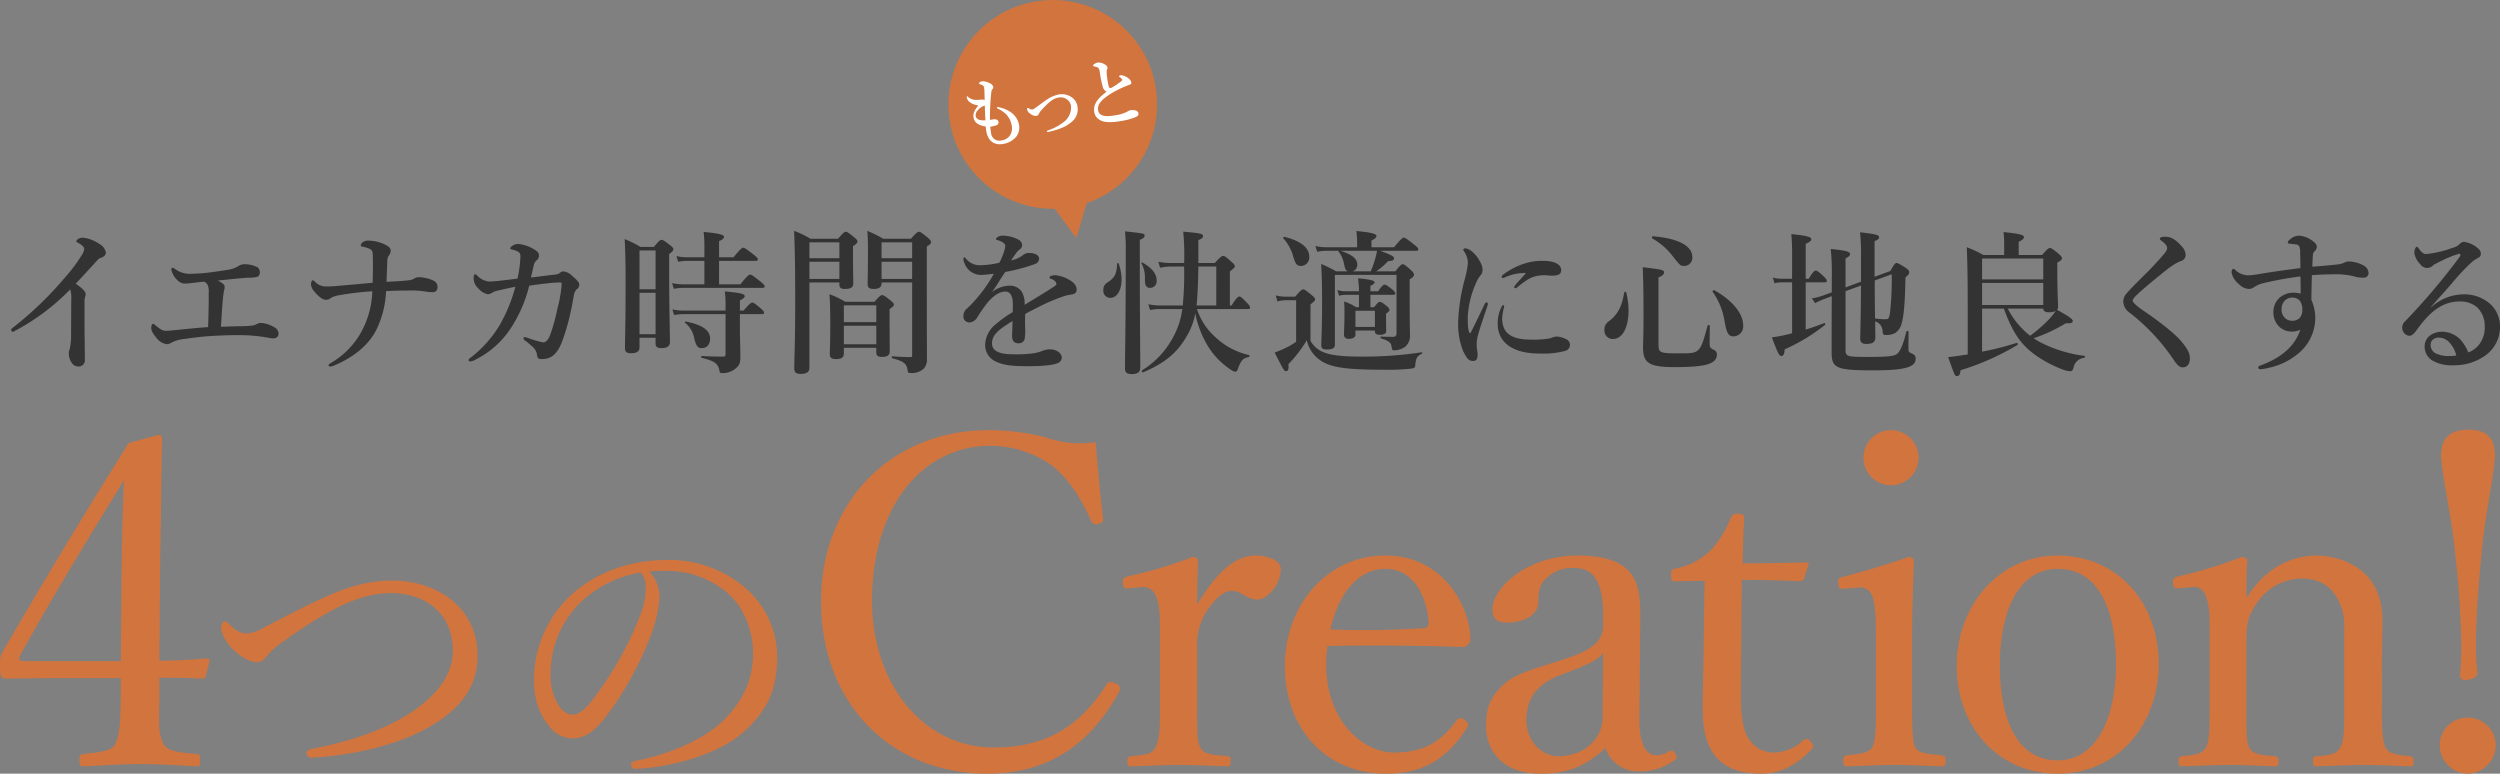 <svg xmlns="http://www.w3.org/2000/svg" viewBox="0 0 598.859 185.327"><rect x="0" y="0" width="598.859" height="185.327" fill="#808080" stroke="none"/><defs><style>.cls-1{fill:#d2743e;}.cls-2{fill:#333;}.cls-3{fill:#fff;}</style></defs><g id="レイヤー_2" data-name="レイヤー 2"><g id="txt"><path class="cls-1" d="M38.171,167.178c-.11,6.93-.221,8.25.88,10.779.88,2.2,4.399,2.311,8.03,2.641.55,0,.88.22.88,1.54,0,1.319-.221,1.43-.88,1.43-4.07-.22-9.24-.55-13.311-.55-4.18,0-9.57.33-13.64.55-.881,0-1.101-.11-1.101-1.43,0-1.32.33-1.431,1.101-1.54,2.859-.33,6.6-.55,7.37-2.2,1.21-2.311,1.319-5.17,1.43-11v-4.95H11c-3.739,0-6.71.11-9.68.11C.33,162.557,0,162.227,0,159.697c0-2.42,0-2.53,1.101-4.4C11.551,137.367,19.801,123.727,30.801,106.127l7.26-1.98c.44,0,.77.22.77,1.1-.221,8.8-.221,17.6-.44,27.72l-.22,25.301c3.739,0,7.479-.221,11.33-.55.55,0,.77.22.659.77l-.88,3.41c-.109.55-.33.66-.989.66-3.19-.221-6.931-.221-10.12-.221Zm-9.021-32.23c.11-8.14.22-12.54.55-19.91-8.359,13.53-16.939,27.61-24.75,41.69-.66,1.1-.439,1.649.88,1.649H28.931Z"/><path class="cls-1" d="M114.408,157.158c0,8.008-5.005,13.243-11.78,17.093-7.931,4.466-18.634,6.699-27.719,7.237a1.311,1.311,0,0,1-1.54-1.077c0-.462.462-.848,1.617-1.078,8.393-1.617,16.323-4.235,22.56-8.085,6.468-4.004,10.934-9.239,10.934-15.322,0-8.777-6.313-13.859-14.86-13.859-4.312,0-8.854,1.387-13.552,3.851a103.572,103.572,0,0,0-11.703,7.392,19.652,19.652,0,0,0-4.389,3.772c-.77,1.001-1.309,1.54-2.464,1.54-1.309,0-3.85-1.078-6.083-3.465-1.386-1.463-2.464-3.542-2.464-4.851,0-.771.462-1.463.925-1.463.385,0,.692.308,1.231.847a6.153,6.153,0,0,0,3.619,2.079,9.814,9.814,0,0,0,4.542-1.463c6.314-3.312,10.549-5.467,14.476-7.238,5.698-2.617,10.934-4.003,16.092-4.003C104.63,139.064,114.408,145.455,114.408,157.158Z"/><path class="cls-1" d="M157.991,142.914a30.777,30.777,0,0,1-2.001,9.008,77.549,77.549,0,0,1-11.011,19.942c-2.156,2.771-4.543,5.005-7.776,5.005a7.105,7.105,0,0,1-5.775-3.08c-2.155-2.694-3.541-6.006-3.541-11.396a28.015,28.015,0,0,1,7.237-18.171c5.005-5.467,13.397-10.086,24.639-10.086a28.32,28.32,0,0,1,17.863,5.929,21.981,21.981,0,0,1,8.546,17.478c0,8.7-3.311,13.628-8.315,18.017-5.697,4.928-16.246,8.162-25.64,8.624a1.087,1.087,0,0,1-1.078-.924c0-.616.386-.847,1.387-1.078,8.007-1.54,16.169-5.082,20.942-9.778,4.158-4.234,6.93-9.162,6.93-15.938,0-4.466-1.694-10.856-6.468-14.706a22.303,22.303,0,0,0-14.321-5.005,33.458,33.458,0,0,0-4.081.154A8.998,8.998,0,0,1,157.991,142.914Zm-19.402,1.848a24,24,0,0,0-6.699,16.631,13.288,13.288,0,0,0,1.694,7.161c.847,1.54,2.079,2.617,3.619,2.617,1.616,0,3.156-1.386,5.39-4.389a81.829,81.829,0,0,0,11.01-20.019,16.834,16.834,0,0,0,1.078-6.083,4.779,4.779,0,0,0-1.231-3.542A27.168,27.168,0,0,0,138.589,144.762Z"/><path class="cls-1" d="M264.222,124.167c.11.77-.22,1.101-1.1,1.32a1.301,1.301,0,0,1-1.76-.771c-2.53-5.609-5.391-10.01-9.351-13.2a25.812,25.812,0,0,0-14.74-4.729c-16.39,0-28.38,14.63-28.38,37.07,0,19.91,12.21,35.2,29.15,35.2,12.54,0,20.68-5.061,27.06-15.181.44-.55.881-.77,2.2-.109a1.287,1.287,0,0,1,.771,1.979C261.802,177.077,252.342,185.327,236.502,185.327c-23.101,0-39.82-16.83-39.82-41.25,0-23.87,16.83-41.03,40.15-41.03a55.301,55.301,0,0,1,13.42,1.65,25.023,25.023,0,0,0,12.21,1.21C262.902,111.627,263.562,118.447,264.222,124.167Z"/><path class="cls-1" d="M270.49,140.888c-.99.109-1.431.109-1.54-1.211,0-1.21.22-1.319,1.319-1.649a99.757,99.757,0,0,0,15.4-4.62c.66,0,1.32.33,1.32.88-.11,3.19-.221,6.38-.221,10.561,3.41-5.721,8.03-11.771,13.971-11.771,3.3,0,6.05,1.32,6.05,3.19,0,3.85-3.3,7.37-5.61,7.37-2.31,0-3.96-2.091-6.05-2.091-1.65,0-3.3,1.101-5.28,3.74a14.376,14.376,0,0,0-3.08,9.46v12.98c0,6.49-.109,9.79.771,11.33.88,1.76,3.189,1.76,6.49,2.09.55,0,.77.22.77,1.21s-.22,1.21-.77,1.21c-3.63-.11-8.03-.33-11.33-.33-3.41,0-8.141.22-11.771.33-.66,0-.88-.22-.88-1.21s.22-1.1.88-1.21c2.97-.33,5.061-.33,5.83-2.09,1.1-1.87,1.1-5.061,1.1-11.33V151.997c0-3.96,0-6.93-.88-8.91a3.251,3.251,0,0,0-3.739-2.42Z"/><path class="cls-1" d="M317.68,159.037c0,13.971,9.02,21.23,16.28,21.23,6.93,0,11.109-2.42,14.96-7.7a1.121,1.121,0,0,1,.88-.55c.439,0,1.87.77,1.87,1.649,0,.33-.11.44-.55,1.101-4.95,7.59-10.891,10.56-19.141,10.56-14.41,0-24.2-10.89-24.2-25.74,0-14.41,9.9-26.51,24.09-26.51,13.86,0,20.021,12.1,20.351,19.47a2.491,2.491,0,0,1-.55,1.87,1.908,1.908,0,0,1-1.76.551c-10.78-.33-22.221-.44-31.9-.221A30.644,30.644,0,0,0,317.68,159.037Zm23.43-8.58c.88,0,1.21-.77,1.101-1.76-.55-5.83-3.521-12.43-10.341-12.43-6.489,0-11.22,5.83-13.199,14.52A218.323,218.323,0,0,0,341.109,150.457Z"/><path class="cls-1" d="M392.699,171.468c-.109,6.819,1.54,9.46,4.18,9.46a5.324,5.324,0,0,0,2.971-.99c.439-.22.99-.22,1.43.55.55.88.44,1.21-.22,1.65a13.999,13.999,0,0,1-8.36,2.64,8.273,8.273,0,0,1-8.14-5.61c-3.96,3.631-8.03,6.16-15.511,6.16-9.899,0-13.09-6.38-13.09-11.33,0-4.62,1.21-7.04,3.74-9.569,2.86-2.86,6.6-3.851,13.2-5.94,4.51-1.43,6.93-2.42,8.58-3.74a5.941,5.941,0,0,0,2.53-4.29V147.377c0-7.92-2.2-11.33-6.931-11.33a8.758,8.758,0,0,0-6.71,2.53c-1.43,1.21-1.87,2.97-1.87,5.61,0,2.97-3.189,4.95-7.59,4.95-2.42,0-3.41-1.101-3.41-3.19,0-5.06,8.25-12.87,20.351-12.87,14.96,0,15.18,7.59,15.069,15.95Zm-8.689-15.07c-1.211,1.649-3.19,2.64-9.57,5.06-6.271,2.2-8.8,5.83-8.8,11,0,5.5,4.069,8.69,7.59,8.69,6.38,0,10.67-4.29,10.67-9.35Z"/><path class="cls-1" d="M401.389,139.237c-.881,0-1.101-.11-1.101-1.43,0-1.101.11-1.431,1.21-1.65a16.383,16.383,0,0,0,8.471-4.51,25.045,25.045,0,0,0,4.619-7.591c.33-.659.551-.989,1.761-.989,1.319,0,1.43.33,1.43,1.1-.11,3.08-.33,7.48-.33,10.78,4.4,0,10.67-.11,15.181-.22.55,0,.659.109.55.659l-.99,3.08a1.195,1.195,0,0,1-1.1.771c-3.961-.22-9.79-.33-13.86-.33l-.22,27.39c0,6.051.659,9.021,2.199,11.11a6.973,6.973,0,0,0,5.83,2.86,10.365,10.365,0,0,0,6.931-2.97,1.186,1.186,0,0,1,1.76.329c.66.881.88,1.211.22,1.87-3.08,3.301-7.04,5.83-11.99,5.83-4.29,0-7.92-.88-10.67-3.739-2.2-2.53-3.41-5.83-3.41-11.99,0-5.061.221-10.011.221-15.181l.22-15.29Z"/><path class="cls-1" d="M449.348,152.107c0-4.181-.11-7.04-.771-9.13-.66-1.761-1.87-2.42-3.96-2.2l-2.75.22c-1.1.11-1.43.11-1.54-1.43,0-1.101.22-1.21,1.32-1.431,3.85-.989,11-3.079,15.51-4.729.66,0,1.32.33,1.32.99-.33,7.92-.44,13.97-.44,19.14v13.971c0,6.489,0,9.79.771,11.55.88,1.54,3.3,1.54,6.38,1.87.66.109.88.33.88,1.21,0,1.21-.22,1.43-.88,1.43-3.521-.11-7.811-.33-11.11-.33-3.41,0-8.14.22-11.55.33-.77,0-.99-.22-.99-1.43,0-.88.22-1.21.99-1.21,2.75-.33,4.95-.44,5.939-1.87.99-1.87.881-5.28.881-11.55Zm10.229-42.46a6.6,6.6,0,0,1-13.2,0,6.6,6.6,0,1,1,13.2,0Z"/><path class="cls-1" d="M517.107,159.037c0,14.41-9.68,26.29-24.2,26.29-14.19,0-24.2-11.109-24.2-25.85,0-14.301,10.01-26.4,24.2-26.4C506.987,133.077,517.107,144.077,517.107,159.037Zm-38.061.22c0,13.421,4.29,22.881,13.86,22.881,9.351,0,13.97-10.23,13.97-22.881,0-13.529-4.289-22.989-13.97-22.989C483.558,136.267,479.047,146.388,479.047,159.257Z"/><path class="cls-1" d="M522.167,140.888c-1.21.109-1.54.109-1.65-1.54,0-.771.221-.99,1.431-1.32a105.402,105.402,0,0,0,15.069-4.62c.551,0,1.32.33,1.32.88-.22,2.97-.22,6.16-.22,9.021,3.85-6.381,9.79-10.23,17.05-10.23,3.19,0,15.51,1.65,15.51,15.4,0,3.96-.109,9.35-.109,12.1v7.15c0,6.49,0,9.68.88,11.33.88,1.649,2.86,1.76,5.83,2.09.66.11.88.33.88,1.21,0,.99-.11,1.21-.88,1.21-3.521-.11-7.48-.33-10.891-.33-3.52,0-7.699.22-11.439.33-.771,0-.88-.22-.88-1.21s.22-1.21.88-1.21c2.64-.22,4.729-.33,5.609-2.09,1.101-1.76.99-5.061.99-11.33V153.207c0-3.08.33-5.83-1.21-9.02-1.54-3.3-4.18-5.61-9.13-5.61a13.166,13.166,0,0,0-10.78,6.16c-2.09,3.08-2.31,5.17-2.31,8.58v14.41c0,6.49-.11,9.79.66,11.33.88,1.76,2.97,1.76,6.16,2.09.659.11.88.22.88,1.21s-.221,1.21-.88,1.21c-3.521-.11-7.48-.33-10.78-.33-3.63,0-7.811.22-11.44.33-.66,0-.88-.22-.88-1.21s.22-1.1.88-1.21c2.64-.33,4.73-.33,5.72-2.09.881-1.76.881-5.061.881-11.33V151.997c0-3.96,0-7.04-.881-9.02a3.009,3.009,0,0,0-3.63-2.311Z"/><path class="cls-1" d="M597.847,178.617a6.884,6.884,0,0,1-6.71,6.71,6.808,6.808,0,0,1-6.71-6.71,6.599,6.599,0,0,1,6.71-6.71A6.666,6.666,0,0,1,597.847,178.617Zm-.22-69.521c0,3.521-2.2,13.86-2.971,21.23-.77,7.92-1.54,16.83-1.54,24.09a62.299,62.299,0,0,0,.33,6.71c0,.99-1.1,1.761-3.189,1.761a1.086,1.086,0,0,1-.99-1.101,69.557,69.557,0,0,0,.33-7.149,237.075,237.075,0,0,0-1.65-23.65c-.66-6.82-3.189-18.26-3.189-21.891,0-3.739,1.76-6.16,6.489-6.16C595.866,102.936,597.627,105.027,597.627,109.097Z"/><path class="cls-2" d="M3.932,79.059c-.407.222-.629.406-.814.406-.296,0-.443-.185-.443-.48,0-.186.222-.37.629-.666A82.962,82.962,0,0,0,15.144,66.959,40.13,40.13,0,0,0,19.584,61.113a3.154,3.154,0,0,0,.592-1.555c0-.333-.481-.813-1.222-1.258-.37-.222-.666-.296-.666-.518,0-.297.63-.852,1.555-.852A8.529,8.529,0,0,1,23.765,58.412a2.998,2.998,0,0,1,1.591,2.035c0,.592-.369,1.036-1.221,1.332a1.453,1.453,0,0,0-.777.518c-2.071,2.258-3.848,4.219-5.217,5.661,1.406,1,2.368,1.776,2.368,2.517a1.319,1.319,0,0,1-.148.703A4.795,4.795,0,0,0,20.25,72.435v5.328c0,2.775.073,5.551.073,8.363a1.483,1.483,0,0,1-1.405,1.665,1.911,1.911,0,0,1-1.666-.777,4.058,4.058,0,0,1-.776-2.405,2.418,2.418,0,0,1,.185-.851,14.555,14.555,0,0,0,.37-3.479c0-2.701.037-6.29.037-8.548a6.281,6.281,0,0,0-.259-2.405A52.472,52.472,0,0,1,3.932,79.059Z"/><path class="cls-2" d="M60.433,77.986a3.01,3.01,0,0,0,1.073-.37,2.429,2.429,0,0,1,1.11-.259A7.376,7.376,0,0,1,65.835,78.467a1.733,1.733,0,0,1,.889,1.369c0,.777-.407,1.222-1.369,1.222-.333,0-.926-.148-1.702-.259a38.018,38.018,0,0,0-6.364-.519c-2.405,0-4.848.074-7.475.259-1.813.148-3.7.37-5.698.666a8.065,8.065,0,0,0-3.146.926,1.737,1.737,0,0,1-1.11.296,3.873,3.873,0,0,1-2.516-1.665c-.963-1.185-1.11-1.702-1.11-2.258,0-.518.185-.925.444-.925.147,0,.222.074.443.259,1.332,1.073,1.776,1.406,2.738,1.406.444,0,1.036-.074,2.331-.185,2.775-.296,5.032-.519,7.66-.703.073-2.221.11-3.996.147-5.735V70.067a4.045,4.045,0,0,0-.222-1.739,1.865,1.865,0,0,0-.852-.851c-.333.037-.629.037-.962.074-2.072.259-2.997.37-3.515.37a2.333,2.333,0,0,1-1.629-.519A4.989,4.989,0,0,1,41.044,64.628c0-.333.11-.48.296-.48.185,0,.333.11.703.37a5.826,5.826,0,0,0,3.404,1.072,43.496,43.496,0,0,0,4.551-.296c1.369-.185,2.85-.37,4.552-.666a6.468,6.468,0,0,0,2.664-.962,2.724,2.724,0,0,1,1.184-.37,6.991,6.991,0,0,1,3.257.703,1.489,1.489,0,0,1,.592,1.185c0,.666-.222.999-.703,1.146a7.981,7.981,0,0,1-2.109.186c-2.183.147-4.514.407-7.289.703a7.475,7.475,0,0,1,.888.48c.703.444.777.74.777,1.036a2.814,2.814,0,0,1-.148.925,5.959,5.959,0,0,0-.147.926c-.186,1.258-.333,3.663-.593,7.696,1.888-.074,3.257-.111,4.848-.148A19.932,19.932,0,0,0,60.433,77.986Z"/><path class="cls-2" d="M99.209,66.737a2.103,2.103,0,0,1,.926-.333,8.616,8.616,0,0,1,3.773.852,1.613,1.613,0,0,1,.889,1.554,1.074,1.074,0,0,1-1.036,1.184,13.84,13.84,0,0,1-2.072-.185,21.173,21.173,0,0,0-3.849-.222c-1.442,0-2.997.037-5.365.147a22.994,22.994,0,0,1-2.109,8.807c-1.554,3.441-4.884,6.734-10.36,9.028a2.144,2.144,0,0,1-.851.223c-.26,0-.444-.074-.444-.259,0-.297.185-.37.555-.593a19.385,19.385,0,0,0,7.882-8.621,21.523,21.523,0,0,0,2.035-8.548,71.376,71.376,0,0,0-8.215.999,5.16,5.16,0,0,0-1.812.666,1.47,1.47,0,0,1-1.073.37c-.814,0-1.665-.666-2.738-1.924a2.876,2.876,0,0,1-.852-1.739c0-.481.186-.999.407-.999.186,0,.296.111.629.407a3.59,3.59,0,0,0,2.701,1.072c.74,0,1.555-.036,2.331-.11,2.628-.223,5.144-.444,8.696-.777.074-2.146.074-3.256.074-3.812,0-.666,0-1.554-.037-2.96-.037-.592-.111-.888-.407-1.146a3.78,3.78,0,0,0-1.332-.556,7.72,7.72,0,0,0-.777-.185c-.147-.037-.37-.074-.37-.26a1.037,1.037,0,0,1,.333-.666,2.154,2.154,0,0,1,1.443-.518,9.764,9.764,0,0,1,3.922.888c.926.444,1.48.889,1.48,1.48a1.785,1.785,0,0,1-.444,1.221,2.076,2.076,0,0,0-.37,1.296c-.037,1.258-.11,3.07-.185,4.995,2.072-.111,4.329-.223,5.587-.407A3.075,3.075,0,0,0,99.209,66.737Z"/><path class="cls-2" d="M138.059,69.364a2.775,2.775,0,0,0-.592,1.443c-.26,1.221-.407,2.405-.889,4.44a49.711,49.711,0,0,1-1.887,6.438c-1.185,3.146-2.59,4.329-4.922,4.329-.851,0-1.035-.222-1.146-1.073a3.117,3.117,0,0,0-.962-1.812c-.74-.63-1.222-1.073-1.776-1.48-.259-.185-.481-.296-.481-.629,0-.222.186-.259.37-.259a5.277,5.277,0,0,1,.962.296,23.501,23.501,0,0,0,3.367.962c.519,0,1.185-.444,1.666-1.739a44.603,44.603,0,0,0,1.775-6.438,30.289,30.289,0,0,0,.999-5.772c0-.333-.073-.407-.406-.407-.556,0-1.11.037-1.666.074-1.701.148-3.515.37-5.698.703a32.82,32.82,0,0,1-4.588,10.435,21.592,21.592,0,0,1-8.325,7.29,2.849,2.849,0,0,1-1.147.406c-.296,0-.444-.073-.444-.333,0-.296.186-.333.592-.666A27.744,27.744,0,0,0,119.668,77.912a37.176,37.176,0,0,0,3.774-9.214c-.962.186-2.849.593-4.255.926a3.832,3.832,0,0,0-1.443.592,1.882,1.882,0,0,1-.962.259,4.196,4.196,0,0,1-2.146-1.332,3.359,3.359,0,0,1-1.184-2.331c0-.666.11-1.11.333-1.11.222,0,.333.111.518.296a4.464,4.464,0,0,0,2.924,1.443c.48,0,1.184-.074,2.108-.148,1.295-.147,2.887-.333,4.626-.555a28.159,28.159,0,0,0,.703-5.291,1.267,1.267,0,0,0-.333-.999,3.821,3.821,0,0,0-1.222-.556c-.666-.185-.888-.185-.888-.406,0-.148.185-.37.443-.556a2.487,2.487,0,0,1,1.555-.48,8.79,8.79,0,0,1,3.626,1.221c.889.518,1.258.888,1.258,1.554a1.362,1.362,0,0,1-.592,1.147,2.186,2.186,0,0,0-.629,1.073c-.222.999-.37,1.665-.703,3.034,2.184-.259,4.107-.519,5.772-.703a2.154,2.154,0,0,0,1.073-.333,1.462,1.462,0,0,1,.888-.444,3.642,3.642,0,0,1,2.258,1.185c1.072.925,1.554,1.442,1.591,1.924A1.338,1.338,0,0,1,138.059,69.364Z"/><path class="cls-2" d="M153.19,83.24c0,.962-.74,1.369-1.961,1.369-1.147,0-1.518-.333-1.518-1.146,0-2.628.148-5.366.148-15.948,0-3.404-.037-6.809-.223-10.25a28.144,28.144,0,0,1,3.812,1.887h3.183c1.221-1.479,1.517-1.701,1.812-1.701.37,0,.703.222,2.035,1.258.593.443.814.703.814.999s-.186.555-.999,1.146v3.479c0,9.177.185,15.504.185,17.613,0,.962-.703,1.443-2.035,1.443-.999,0-1.406-.296-1.406-1.147V80.909h-3.848Zm3.848-23.237h-3.848v9.288h3.848Zm0,10.139h-3.848v9.917h3.848Zm15.209-2.035h5.105c1.629-2.035,2.072-2.331,2.332-2.331.333,0,.739.296,2.441,1.628.74.629,1.036.925,1.036,1.185,0,.259-.11.37-.48.37H163.588a12.747,12.747,0,0,0-2.183.222l-.407-1.369a10.926,10.926,0,0,0,2.479.296h5.255v-5.624H164.55a11.979,11.979,0,0,0-2.108.222l-.407-1.369a10.408,10.408,0,0,0,2.441.296h4.256V58.485a26.307,26.307,0,0,0-.186-2.923c4.478.407,4.885.814,4.885,1.185s-.407.703-1.184.999V61.631h3.478c1.592-1.998,2.035-2.294,2.294-2.294.333,0,.74.296,2.442,1.591.777.629,1.073.926,1.073,1.185s-.111.37-.481.37h-8.806Zm4.995,11.212c0,1.369.11,4.551.11,5.92,0,1.555-.147,2.072-.851,2.775a4.912,4.912,0,0,1-3.553,1.369.538.538,0,0,1-.592-.48c-.296-1.925-1.332-2.442-4.255-3.183-.186-.037-.186-.444,0-.444,1.887.111,3.626.148,5.032.148.518,0,.666-.111.666-.592v-9.584H163.662a12.866,12.866,0,0,0-2.184.222l-.406-1.369a10.864,10.864,0,0,0,2.479.296h10.25V72.768a20.13,20.13,0,0,0-.186-2.96c3.664.333,4.773.592,4.773,1.11,0,.37-.333.629-1.146,1.036v2.441h.888c1.369-1.628,1.813-1.924,2.072-1.924.333,0,.703.296,1.998,1.369.519.444.814.777.814,1.036s-.111.37-.481.37h-5.291Zm-9.177,4.07c-.962,0-1.332-.629-1.776-2.368a6.116,6.116,0,0,0-2.183-3.7c-.148-.111.036-.333.222-.296,4.033.813,5.772,2.146,5.772,4.07C170.101,82.5,169.36,83.389,168.065,83.389Z"/><path class="cls-2" d="M193.891,67.662V88.125c0,.999-.703,1.443-2.109,1.443-1.073,0-1.517-.37-1.517-1.332,0-2.738.222-5.439.222-16.393,0-5.514-.037-11.026-.259-16.54a22.616,22.616,0,0,1,3.922,1.887h6.587c1.258-1.442,1.554-1.665,1.85-1.665.37,0,.666.223,1.998,1.295.592.481.814.74.814,1.036,0,.333-.259.593-1.073,1.11v1.48c0,3.922.074,6.623.074,7.511,0,.889-.703,1.259-1.998,1.259-.962,0-1.332-.296-1.332-1.073V67.662Zm7.179-9.62h-7.179v3.812h7.179Zm0,4.662h-7.179v4.107h7.179ZM202.142,83.314v1.295c0,1.036-.555,1.406-1.924,1.406-.999,0-1.443-.333-1.443-1.147,0-1.221.111-2.516.111-7.438,0-2.294-.037-4.625-.185-6.956a23.475,23.475,0,0,1,3.773,1.813h6.994c1.221-1.369,1.517-1.592,1.812-1.592.37,0,.703.186,1.962,1.222.666.518.888.776.888,1.073,0,.296-.296.555-1.036,1.036v1.665c0,4.403.037,7.4.037,8.399,0,1.036-.555,1.406-1.887,1.406-.999,0-1.333-.37-1.333-1.11V83.314Zm7.771-10.176H202.142v4.033h7.771Zm0,4.885H202.142v4.44h7.771ZM211.171,67.662v.186c0,.962-.629,1.369-1.851,1.369-1.036,0-1.479-.296-1.479-1.11,0-1.406.073-2.85.073-8.621,0-1.369-.037-2.775-.147-4.182a30.502,30.502,0,0,1,3.812,1.887h6.623c1.295-1.442,1.628-1.665,1.924-1.665.37,0,.666.223,2.035,1.332.629.556.852.814.852,1.11,0,.37-.223.629-.999,1.073v4.44c0,20.61.037,21.572.037,22.571a3.281,3.281,0,0,1-.74,2.22,4.158,4.158,0,0,1-3.22,1.073c-.48,0-.629-.11-.666-.518-.185-1.702-.851-2.258-3.663-2.997-.185-.037-.185-.481,0-.481,2.221.148,2.775.186,4.292.186.37,0,.444-.074.444-.519V67.662Zm7.326-9.62H211.171v3.812h7.326Zm0,4.662H211.171v4.107h7.326Z"/><path class="cls-2" d="M252.834,65.923a7.782,7.782,0,0,1,2.96.926c1.739.888,2.109,1.812,2.109,2.516,0,.74-.481,1.11-1.295,1.185a10.07,10.07,0,0,0-2.072.518,41.34,41.34,0,0,0-5.477,2.331c-1.221.63-2.59,1.296-3.479,1.813-.036.925-.036,2.035-.036,2.812a13.532,13.532,0,0,1-.111,3.256,1.453,1.453,0,0,1-1.369.962c-1.073,0-1.628-.518-1.628-1.775,0-.667.073-1.555.11-3.553-.888.518-1.48.925-1.924,1.221-1.998,1.369-2.997,2.517-2.997,4.107,0,1.739,1.554,2.627,5.032,2.627a31.63,31.63,0,0,0,5.032-.259,9.951,9.951,0,0,0,2.184-.629,4.781,4.781,0,0,1,1.517-.296,3.54,3.54,0,0,1,2.184.629,1.868,1.868,0,0,1,.776,1.369,1.435,1.435,0,0,1-.629,1.11c-.739.518-2.997.925-7.215.925-4.403,0-6.143-.259-7.956-1.11a4.296,4.296,0,0,1-2.553-4.144,6.524,6.524,0,0,1,2.553-4.811,28.007,28.007,0,0,1,4.033-2.887c.037-.666.037-1.221.037-1.739,0-1.961-.48-3.182-1.812-3.182-1.369,0-2.702.888-4.182,2.553A40.171,40.171,0,0,0,234,76.173a2.385,2.385,0,0,1-1.665,1.073,1.511,1.511,0,0,1-1.147-.407,1.427,1.427,0,0,1-.407-1.184,2.367,2.367,0,0,1,.592-1.518c.37-.333.889-.813,1.296-1.221a36.107,36.107,0,0,0,5.402-7.327c-.703.074-1.776.186-2.665.26a4.244,4.244,0,0,1-4.439-2.997,2.203,2.203,0,0,1-.186-.852c0-.185.074-.333.222-.333a.654.654,0,0,1,.407.333,4.297,4.297,0,0,0,3.7,1.518,20.287,20.287,0,0,0,4.293-.593,17.369,17.369,0,0,0,1.221-3.034,4.124,4.124,0,0,0,.186-.999.889.889,0,0,0-.334-.629,2.798,2.798,0,0,0-.888-.518,4.721,4.721,0,0,0-.777-.26c-.185-.036-.222-.073-.222-.185,0-.185.148-.296.259-.407a2.035,2.035,0,0,1,1.369-.444,8.003,8.003,0,0,1,3.737.963,1.495,1.495,0,0,1,.889,1.369,1.246,1.246,0,0,1-.519.925,4.311,4.311,0,0,0-.999,1.036c-.222.296-.814,1.146-1.11,1.628a6.673,6.673,0,0,0,2.961-1.369,2.226,2.226,0,0,1,1.332-.407c1.405,0,2.405.556,2.405,1.369a1.39,1.39,0,0,1-1.036,1.295,43.543,43.543,0,0,1-7.067,1.888c-.37.555-.777,1.11-1.296,1.961a31.567,31.567,0,0,1-1.924,2.886,7.141,7.141,0,0,1,4.033-1.554,3.459,3.459,0,0,1,3.146,1.443,5.763,5.763,0,0,1,.666,3.145c2.96-1.812,4.551-2.774,6.29-3.885.74-.481,1.332-.814,1.332-1.11a1.011,1.011,0,0,0-.407-.74,2.304,2.304,0,0,0-1.072-.555c-.111-.037-.148-.111-.148-.296C251.428,66.108,252.094,65.923,252.834,65.923Z"/><path class="cls-2" d="M268.668,66.923c0,2.59-1.073,4.439-2.738,4.439a1.68,1.68,0,0,1-1.628-1.85,1.937,1.937,0,0,1,.999-1.851c1.665-1.109,2.184-1.924,2.294-4.477a.196.196,0,0,1,.37-.074A11.599,11.599,0,0,1,268.668,66.923Zm4.366-4.44c0,13.32.111,22.497.111,25.531,0,1.11-.629,1.591-1.998,1.591-1.147,0-1.665-.333-1.665-1.295,0-2.774.185-11.212.185-28.048a40.57,40.57,0,0,0-.185-4.847c4.699.518,4.699.518,4.699,1.072,0,.333-.296.63-1.147.963Zm2.554,6.476c-1.036,0-1.332-.556-1.332-2.109a7.274,7.274,0,0,0-.814-3.737c-.111-.148.074-.296.222-.223,2.295,1.296,3.404,2.701,3.404,4.33A1.58,1.58,0,0,1,275.588,68.958Zm11.138,5.069a15.229,15.229,0,0,0,4.292,6.623,17.314,17.314,0,0,0,8.178,4.403c.185.037.111.444-.074.481-1.369.222-1.887.851-2.627,2.923-.148.444-.333.592-.629.592a3.285,3.285,0,0,1-1.185-.592,18.233,18.233,0,0,1-5.032-5.069,23.811,23.811,0,0,1-3.33-8.326,15.999,15.999,0,0,1-1.924,5.255c-2.368,4.218-5.329,6.623-10.583,8.881-.186.073-.407-.37-.259-.481a20.681,20.681,0,0,0,7.585-8.178A18.96,18.96,0,0,0,283.21,74.027h-5.254a16.465,16.465,0,0,0-2.479.222l-.407-1.369a14.683,14.683,0,0,0,2.887.296h5.365a76.234,76.234,0,0,0,.333-8.585v-.739h-3.293a10.873,10.873,0,0,0-2.479.296l-.407-1.443a14.683,14.683,0,0,0,2.887.296h3.293a58.255,58.255,0,0,0-.223-7.512c4.403.407,4.736.481,4.736,1.147,0,.333-.296.518-1.109.888v5.477h3.922c1.406-1.479,1.702-1.702,1.998-1.702.37,0,.777.296,1.961,1.369.593.519.852.814.852,1.11,0,.259-.111.37-1.185,1.258v8.141h.407c1.147-1.85,1.592-2.146,1.851-2.146.333,0,.666.297,1.85,1.518.444.48.74.851.74,1.11,0,.259-.111.37-.48.37Zm4.625-.852V63.851h-4.292c-.037,3.107-.186,7.438-.444,9.324Z"/><path class="cls-2" d="M313.919,81.649a6.207,6.207,0,0,0,2.886,2.627c1.924.852,4.773,1.147,9.584,1.147a92.95,92.95,0,0,0,14.172-1.036c.185-.037.185.296,0,.37-1.11.518-1.406,1.036-1.554,2.849-.037.444-.186.593-1.036.703a48.656,48.656,0,0,1-6.068.26c-9.51,0-13.062-.519-15.578-2.221a7.95,7.95,0,0,1-3.294-4.848,30.941,30.941,0,0,1-4.403,5.735c.148,1.296-.11,1.666-.555,1.666-.481,0-.555-.186-2.738-4.44,1.258-.481,2.109-.852,2.85-1.222a17.02,17.02,0,0,0,2.294-1.369V71.918h-2.442A7.308,7.308,0,0,0,306,72.214l-.407-1.443a10.072,10.072,0,0,0,2.405.296h2.258c1.295-1.517,1.591-1.739,1.887-1.739.37,0,.666.223,2.035,1.332.629.519.851.777.851,1.073,0,.26-.11.37-1.109,1.185ZM311.588,63.703c-.852,0-1.296-.444-1.813-2.294a10.83,10.83,0,0,0-2.368-4.329c-.148-.148.111-.37.296-.333,4.329,1.072,5.921,2.849,5.921,4.736A2.013,2.013,0,0,1,311.588,63.703Zm22.646,1.295c1.184-1.479,1.479-1.702,1.775-1.702.37,0,.63.223,1.925,1.369.555.519.776.814.776,1.11,0,.407-.296.703-1.036,1.147v2.108c0,9.214.074,10.509.074,11.175a3.362,3.362,0,0,1-1.146,2.85,4.328,4.328,0,0,1-2.664.851c-.407,0-.444.037-.63-1.036-.11-.813-.739-1.258-2.479-1.812-.186-.074-.186-.444,0-.444,1.369.074,2.22.074,2.886.074.444,0,.814-.186.814-.852V65.849H319.765V82.537c0,.74-.406,1.185-1.924,1.185-.925,0-1.332-.259-1.332-.925,0-1.739.185-3.479.185-10.472,0-3.034-.036-6.068-.222-9.104a32.614,32.614,0,0,1,3.59,1.776h2.812c-.518-.147-.703-.666-.962-1.961a6.464,6.464,0,0,0-1.184-2.664.421.421,0,0,1-.111-.296h-2.96a12.457,12.457,0,0,0-2.146.222l-.407-1.369a11.527,11.527,0,0,0,2.554.296h7.438v-.925a25.343,25.343,0,0,0-.186-2.96c4.403.407,4.811.813,4.811,1.221,0,.333-.37.666-1.185,1.036v1.628h5.403c1.628-1.998,2.071-2.294,2.331-2.294.333,0,.739.296,2.441,1.628.74.592,1.036.889,1.036,1.147s-.11.37-.48.37h-8.659c2.738.999,3.331,1.369,3.331,1.812,0,.444-.334.593-1.443.666a15.255,15.255,0,0,1-2.85,2.442Zm-5.958,8.585h.889c.776-1.036,1.072-1.258,1.369-1.258.369,0,.666.222,1.665.999.406.333.629.592.629.888s-.148.444-.814.925v.666c0,1.702.037,2.887.037,3.59,0,.406-.481.813-1.443.813-.851,0-1.258-.296-1.258-.776v-.26h-4.662V80.243c0,.519-.629.925-1.591.925-.777,0-1.147-.333-1.147-1.072,0-.852.111-2.221.111-5.477,0-.777-.037-1.592-.074-2.405a12.667,12.667,0,0,1,2.849,1.369h.703v-2.96h-3.182a6.786,6.786,0,0,0-1.592.222l-.406-1.369a7.247,7.247,0,0,0,1.998.296h3.182a27.345,27.345,0,0,0-.222-3.108c3.626.333,3.959.666,3.959.999,0,.223-.37.519-.999.814v1.295H330.126c.851-1.295,1.295-1.591,1.554-1.591.333,0,.74.296,1.813,1.146.444.333.74.666.74.926,0,.259-.111.37-.481.37h-5.477Zm.074-8.585a21.658,21.658,0,0,0,.888-2.405,22.659,22.659,0,0,0,.63-2.516h-8.771c2.812.888,4.034,1.924,4.034,3.33a1.6,1.6,0,0,1-1.147,1.591Zm.999,9.436h-4.662v3.886h4.662Z"/><path class="cls-2" d="M353.954,80.613a8.229,8.229,0,0,0-.223,2.072c0,.777.223,1.739.223,2.109.036,1.036-.223,1.665-1.036,1.665-1.073,0-1.406-.37-2.405-2.294a17.308,17.308,0,0,1-1.222-6.92,44.794,44.794,0,0,1,1.592-10.397,22.53,22.53,0,0,0,.739-3.774,4.93,4.93,0,0,0-.962-2.923.571.571,0,0,1-.147-.37c0-.111.185-.296.518-.296a3.56,3.56,0,0,1,1.776.925,8.219,8.219,0,0,1,1.702,2.22,4.009,4.009,0,0,1,.629,2.035,1.937,1.937,0,0,1-.518,1.332,7.831,7.831,0,0,0-1.147,2.035,22.637,22.637,0,0,0-1.887,7.919c0,2.22.11,3.219.406,3.737a.155.155,0,0,0,.297,0c1.146-2.184,2.294-4.662,3.33-6.809.147-.333.333-.444.518-.444.186,0,.37.223.186.777C355.359,76.136,354.36,78.985,353.954,80.613Zm5.883-4.366a5.885,5.885,0,0,0,.444,2.368c.629,1.48,2.368,2.738,6.327,2.738a22.249,22.249,0,0,0,4.811-.333,4.179,4.179,0,0,1,1.517-.407,5.967,5.967,0,0,1,2.146.592,1.555,1.555,0,0,1,.999,1.406,1.519,1.519,0,0,1-1.146,1.443,20.384,20.384,0,0,1-6.217.629c-6.29,0-9.954-2.59-9.954-7.142a8.49,8.49,0,0,1,.926-4.033c.185-.333.259-.407.406-.407.148,0,.223.148.223.37A12.796,12.796,0,0,0,359.837,76.247Zm.999-9.954a3.064,3.064,0,0,1-.776.297c-.297,0-.333-.111-.333-.333q0-.223.443-.556a17.67,17.67,0,0,1,4.626-2.442,13.784,13.784,0,0,1,4.772-.776c3.367,0,4.403,1.184,4.403,2.183,0,1.036-.666,1.369-2.257,1.369-.48,0-1.258-.111-1.739-.111a9.259,9.259,0,0,0-2.183.26c-1.073.296-1.998.703-4.33,2.627a.713.713,0,0,1-.48.222.233.233,0,0,1-.259-.259c0-.111.037-.222.259-.481.592-.739,1.406-1.554,2.553-2.886A11.214,11.214,0,0,0,360.836,66.293Z"/><path class="cls-2" d="M390.103,74.433c0,3.737-1.295,6.771-3.774,6.771a1.985,1.985,0,0,1-1.998-2.146A2.331,2.331,0,0,1,385.403,76.95c2.109-1.591,3.108-3.479,3.663-6.883.037-.185.444-.222.481-.037A18.402,18.402,0,0,1,390.103,74.433Zm7.179,7.956c0,2.146.259,2.257,5.032,2.257,2.146,0,3.367,0,4.182-.555,1.073-.74,1.554-2.368,2.553-6.105.037-.186.519-.148.519.037,0,1.406-.037,3.515-.037,4.255,0,.999.185,1.11,1.146,1.591a1.169,1.169,0,0,1,.593,1.036c0,1.073-.629,1.813-1.998,2.295-1.518.518-4.219.739-8.104.739-6.032,0-7.586-.925-7.586-4.662,0-1.332.111-2.664.111-8.029,0-3.737-.037-7.475-.186-11.249,4.699.592,5.106.666,5.106,1.258,0,.444-.407.852-1.332,1.185Zm6.217-18.687c-.963,0-.963,0-2.924-2.479a16.069,16.069,0,0,0-4.773-4.106c-.147-.074-.073-.519.111-.519,6.068.481,9.473,2.294,9.473,4.995A1.953,1.953,0,0,1,403.498,63.703Zm11.841,16.873c-1.222,0-1.739-.555-2.258-3.812a16.704,16.704,0,0,0-2.849-6.882c-.111-.148.259-.444.407-.37,4.292,2.405,6.919,5.55,6.919,8.399A2.379,2.379,0,0,1,415.339,80.576Z"/><path class="cls-2" d="M432.541,78.948c1.555-.481,3.108-1.036,4.44-1.554.185-.074.333.333.185.443a44.496,44.496,0,0,1-9.657,5.847c-.074,1.147-.296,1.591-.814,1.591-.518,0-.962-.999-2.257-4.477a26.519,26.519,0,0,0,3.183-.556c.518-.111,1.072-.259,1.665-.407V67.625h-2.479a8.248,8.248,0,0,0-1.739.223l-.407-1.369a7.258,7.258,0,0,0,1.999.296h2.627V61.335a51.808,51.808,0,0,0-.186-5.254c4.329.406,4.773.813,4.773,1.221,0,.37-.296.629-1.332,1.11v8.362h.74c.962-1.665,1.406-1.961,1.665-1.961.333,0,.703.296,1.887,1.369.481.48.777.813.777,1.073,0,.259-.111.369-.48.369H432.541Zm13.247-17.428a50.862,50.862,0,0,0-.222-5.884c4.033.48,4.551.666,4.551,1.221,0,.333-.259.556-1.073.926v8.51l3.774-1.369c.962-1.702,1.185-1.924,1.48-1.924.259,0,.666.186,2.183,1.147.593.407.852.666.852,1.073,0,.369-.148.592-.889,1.221-.11,5.661-.333,9.028-.925,11.063a3.815,3.815,0,0,1-1.517,2.258,4.32,4.32,0,0,1-2.295.48c-.555,0-.666-.111-.739-.851a2.506,2.506,0,0,0-1.776-2.405c0,1.739.037,3.034.037,3.812,0,1.146-.629,1.591-2.184,1.591-.962,0-1.442-.37-1.442-1.258,0-.926.147-4.996.185-12.729l-3.7,1.332V83.833c0,1.591.407,1.665,5.439,1.665,4.773,0,6.253-.186,6.919-.74.74-.592,1.443-2.184,2.221-5.365.037-.186.518-.111.518.073,0,1.296-.037,2.554-.037,3.849,0,.925.074,1.036.74,1.332.74.296.999.629.999,1.258,0,.963-.555,1.629-1.887,2.072-1.555.519-4.182.74-8.215.74-8.918,0-10.027-.518-10.027-4.255,0-5.735,0-9.88.037-13.506l-1.813.666a17.776,17.776,0,0,0-2.184.999l-.776-1.147a14.131,14.131,0,0,0,2.627-.666l2.146-.777V66.367a53.115,53.115,0,0,0-.26-6.734c3.59.37,4.626.629,4.626,1.221,0,.37-.223.63-1.073,1.036v6.957l3.7-1.369Zm3.293,6.66c0,2.701.037,5.402.074,8.104a16.605,16.605,0,0,0,2.553.185c.703,0,.852-.333,1.036-1.591a74.236,74.236,0,0,0,.407-9.177l-4.07,1.48Z"/><path class="cls-2" d="M492.815,64.924c0,4.996.186,7.623.186,8.548a1.006,1.006,0,0,1-.26.74c2.961,1.628,3.774,2.22,3.774,2.701,0,.407-.37.592-1.665.518a37.885,37.885,0,0,1-7.696,3.59,15.243,15.243,0,0,0,1.295.813,31.691,31.691,0,0,0,10.842,3.404c.186.037.186.444,0,.481a2.868,2.868,0,0,0-2.59,2.368c-.223.666-.407.851-.852.851a6.593,6.593,0,0,1-1.887-.48,29.937,29.937,0,0,1-5.81-2.997c-3.922-2.664-5.957-5.551-8.141-11.545h-5.217V84.239a68.661,68.661,0,0,0,8.288-2.108c.185-.074.37.369.222.48a61.285,61.285,0,0,1-13.653,6.068c-.111.999-.333,1.406-.889,1.406-.48,0-.48,0-2.108-4.551.813-.074,1.738-.186,2.737-.333.63-.111,1.296-.186,1.962-.297V72.768c0-4.514-.037-9.028-.223-13.543a25.73,25.73,0,0,1,3.96,1.851h4.995V57.856c0-.406-.037-1.146-.148-2.257,4.44.407,4.885.814,4.885,1.221,0,.333-.407.703-1.258,1.11V61.076h5.587c1.295-1.443,1.591-1.665,1.887-1.665.37,0,.667.222,2.035,1.332.63.555.852.813.852,1.11,0,.333-.148.48-1.11,1.072Zm-3.367-2.997H474.796v4.996h14.652Zm0,5.847H474.796v5.291h14.652Zm-8.511,6.143a19.883,19.883,0,0,0,5.365,6.513,33.934,33.934,0,0,0,4.182-3.59,16.12,16.12,0,0,0,1.961-2.368,3.234,3.234,0,0,1-1.628.333c-.925,0-1.295-.259-1.369-.888Z"/><path class="cls-2" d="M519.123,59.374a1.439,1.439,0,0,0-.407-.852,5.536,5.536,0,0,0-.999-.888c-.186-.111-.333-.222-.333-.444,0-.406.666-.48,1.369-.48,1.406,0,2.664.888,3.885,2.331a3.09,3.09,0,0,1,.925,2.072,1.473,1.473,0,0,1-.999,1.369c-.999.37-1.924.813-4.403,2.812-1.924,1.555-4.958,4.033-6.364,5.402-.518.519-.925.999-.925,1.222,0,.37.222.555.481.851a13.86,13.86,0,0,0,1.961,1.555c3.922,2.664,7.475,5.439,9.103,7.326,1.776,2.072,2.146,3.146,2.146,4.07a2.666,2.666,0,0,1-.407,1.665,1.632,1.632,0,0,1-1.518.592c-.407,0-1.11-.48-1.961-1.812A48.885,48.885,0,0,0,510.205,74.952a3.434,3.434,0,0,1-1.591-2.627,2.832,2.832,0,0,1,.739-1.962c.519-.666,1.888-2.072,4.922-5.069.962-.962,2.257-2.331,3.812-4.107C518.938,60.224,519.123,59.818,519.123,59.374Z"/><path class="cls-2" d="M559.713,63.37a5.876,5.876,0,0,0,1.665-.37,2.778,2.778,0,0,1,1.222-.37,7.63,7.63,0,0,1,3.7,1.036,2.139,2.139,0,0,1,1.073,1.739,1.108,1.108,0,0,1-1.185,1.11,6.537,6.537,0,0,1-1.813-.186,17.405,17.405,0,0,0-4.144-.629c-2.368,0-4.033.037-6.438.222-.037,1.888-.111,3.812-.111,5.921a10.557,10.557,0,0,1,.925,4.44,11.082,11.082,0,0,1-4.44,8.695,16.162,16.162,0,0,1-6.623,3.108,11.193,11.193,0,0,1-2.072.37c-.259,0-.518-.148-.518-.37,0-.296.147-.407.443-.519,5.218-1.85,8.437-4.847,9.621-8.584a4.698,4.698,0,0,1-2.184.444,4.307,4.307,0,0,1-2.664-.999,4.697,4.697,0,0,1-1.591-3.59,4.561,4.561,0,0,1,1.554-3.589,5.333,5.333,0,0,1,3.071-1.147,8.746,8.746,0,0,1,1.888.222c.037-1.442,0-2.812-.037-4.106a81.106,81.106,0,0,0-8.955,1.628,6.714,6.714,0,0,0-2.183.962,2.016,2.016,0,0,1-1.222.407,3.491,3.491,0,0,1-2.368-1.147,4.861,4.861,0,0,1-1.775-2.775,1.309,1.309,0,0,1,.11-.592.391.391,0,0,1,.37-.296.511.511,0,0,1,.333.185,4.653,4.653,0,0,0,3.257,1.369,21.467,21.467,0,0,0,2.627-.333c3.146-.518,6.809-1.036,9.806-1.405,0-1.185-.037-2.332-.074-3.774a3.493,3.493,0,0,0-.147-1.296c-.148-.333-.333-.555-1-.629-.739-.073-1.035-.11-1.405-.147-.223-.037-.407-.111-.407-.296,0-.26.259-.519.592-.777a3.354,3.354,0,0,1,1.961-.852,5.788,5.788,0,0,1,3.33,1.222c.666.444,1.073.925,1.073,1.443a1.561,1.561,0,0,1-.518,1.072,1.216,1.216,0,0,0-.407.777c-.074.852-.111,1.518-.148,2.923C556.309,63.703,558.085,63.555,559.713,63.37ZM547.317,71.992a2.876,2.876,0,0,0-.777,2.035,2.772,2.772,0,0,0,.666,1.998,2.467,2.467,0,0,0,1.961.813,2.421,2.421,0,0,0,1.666-.629,2.828,2.828,0,0,0,.666-2.146,3.176,3.176,0,0,0-.556-1.961,2.253,2.253,0,0,0-1.776-.813A2.529,2.529,0,0,0,547.317,71.992Z"/><path class="cls-2" d="M582.356,73.62a11.61,11.61,0,0,1,7.512-3.108,9.39,9.39,0,0,1,6.549,2.22,7.178,7.178,0,0,1,2.442,5.292,8.391,8.391,0,0,1-3.737,7.289,12.753,12.753,0,0,1-7.326,2.184,9.341,9.341,0,0,1-5.106-1.11,3.949,3.949,0,0,1-1.888-3.404,3.259,3.259,0,0,1,1.296-2.627,4.889,4.889,0,0,1,3.071-.889,6.239,6.239,0,0,1,4.218,1.888,11.09,11.09,0,0,1,1.887,3.071,6.206,6.206,0,0,0,2.591-1.888,6.857,6.857,0,0,0,1.332-4.477A6.113,6.113,0,0,0,593.383,73.62a6.203,6.203,0,0,0-4.181-1.406c-4.293,0-7.364,2.738-10.213,6.734-.74,1.036-1.258,1.48-1.813,1.48a1.614,1.614,0,0,1-1.073-.444,1.878,1.878,0,0,1-.666-1.369,2.095,2.095,0,0,1,.703-1.665,155.037,155.037,0,0,0,12.84-15.134c.26-.37.407-.556.407-.74,0-.186-.185-.333-.444-.259a25.913,25.913,0,0,0-3.885,1.554c-.925.444-1.48.74-2.109,1.073a1.966,1.966,0,0,1-3.182-.148,4.846,4.846,0,0,1-1.443-2.812c0-.556.333-1.369.592-1.369.222,0,.37.259.666.666.629.813,1.073,1.072,1.554,1.072a24.551,24.551,0,0,0,6.328-1.479,3.546,3.546,0,0,0,1.776-.962,1.409,1.409,0,0,1,.999-.481,6.306,6.306,0,0,1,3.33,1.555,1.601,1.601,0,0,1,.703,1.295,1.012,1.012,0,0,1-.593.962,8.623,8.623,0,0,0-1.442.925,50.888,50.888,0,0,0-5.069,5.402c-1.702,1.961-3.034,3.367-4.848,5.477Zm4.292,8.325a3.46,3.46,0,0,0-2.331-1.073,2.181,2.181,0,0,0-1.702.629,1.774,1.774,0,0,0-.37,1.185,2.224,2.224,0,0,0,1.073,1.887,6.848,6.848,0,0,0,3.479.703,9.506,9.506,0,0,0,1.591-.11A6.774,6.774,0,0,0,586.648,81.945Z"/><circle class="cls-1" cx="252.187" cy="25.004" r="25"/><polygon class="cls-1" points="251.17 48.031 261.018 46.294 257.83 57.01 251.17 48.031"/><path class="cls-3" d="M237.403,31.842a1.984,1.984,0,0,0,2.495,1.794,2.912,2.912,0,0,0,2.085-1.269,3.293,3.293,0,0,0,.343-2.426A5.149,5.149,0,0,0,241.031,27.39a7.052,7.052,0,0,0-2.004-1.355c-.145-.068-.212-.132-.228-.223-.017-.091.032-.137.123-.153a.874.874,0,0,1,.286.024,7.371,7.371,0,0,1,2.937,1.21,4.76,4.76,0,0,1,1.93,2.852,3.669,3.669,0,0,1-.589,2.94,5.227,5.227,0,0,1-3.158,1.795c-2.367.417-3.693-.925-4.053-2.965-.068-.383-.117-.769-.161-1.23a4.445,4.445,0,0,1-1.891-.606,2.136,2.136,0,0,1-1.023-1.547c-.18-1.02.365-1.867,1.144-2.887a4.188,4.188,0,0,1-1.969-.723,1.825,1.825,0,0,1-.779-1.121c-.035-.2-.019-.316.072-.332.091-.016.141.051.304.229a3.1,3.1,0,0,0,2.231.621,8.456,8.456,0,0,0,.89-.063,1.518,1.518,0,0,1,.773.126c-.037-1.495-.026-2.286-.114-2.89-.082-.567-.326-.674-.948-.903-.202-.077-.281-.101-.294-.174-.016-.091.06-.198.188-.315a1.201,1.201,0,0,1,.615-.239,4.003,4.003,0,0,1,1.939.56,1.14,1.14,0,0,1,.66.766.671.671,0,0,1-.21.619,1.112,1.112,0,0,0-.237.68,50.204,50.204,0,0,0-.314,6.628c.371-.028.583-.103.933-.146a1.39,1.39,0,0,1,.715.118.722.722,0,0,1,.404.586.771.771,0,0,1-.598.763,9.305,9.305,0,0,1-1.39.319A14.565,14.565,0,0,0,237.403,31.842Zm-1.849-6.435a2.154,2.154,0,0,0-.617.334,3.636,3.636,0,0,0-.801.78,1.613,1.613,0,0,0-.417,1.256c.122.692.688,1.137,2.323,1.036-.061-1.304-.108-2.422-.134-3.525C235.804,25.326,235.716,25.36,235.555,25.407Z"/><path class="cls-3" d="M253.424,22.669a4.121,4.121,0,0,1,2.905.39,3.29,3.29,0,0,1,1.79,2.595,3.766,3.766,0,0,1-1.257,3.414,8.038,8.038,0,0,1-2.382,1.509,18.402,18.402,0,0,1-3.35,1.022c-.219.039-.342-.015-.36-.125-.013-.072.048-.159.277-.236a12.597,12.597,0,0,0,3.543-1.846,4.439,4.439,0,0,0,1.973-3.935,2.326,2.326,0,0,0-1.027-1.678,2.598,2.598,0,0,0-2.114-.378c-1.147.203-2.324,1.198-3.723,2.741a4.074,4.074,0,0,0-.865,1.167.749.749,0,0,1-.612.465,2.363,2.363,0,0,1-1.6-.657,1.408,1.408,0,0,1-.551-.785c-.049-.273-.026-.465.119-.491.055-.01.116.017.241.089a1.245,1.245,0,0,0,.878.295,1.105,1.105,0,0,0,.4-.183c.118-.077.338-.21.704-.481q1.594-1.183,2.146-1.562A8.196,8.196,0,0,1,253.424,22.669Z"/><path class="cls-3" d="M264.169,20.85a28.64,28.64,0,0,1-.705-3.462,2.895,2.895,0,0,0-.239-.935c-.094-.208-.222-.299-.618-.417-.198-.06-.396-.118-.591-.159-.116-.017-.175-.026-.188-.099a.412.412,0,0,1,.186-.333,2.021,2.021,0,0,1,.932-.465,2.779,2.779,0,0,1,1.717.468,1.017,1.017,0,0,1,.614.718.782.782,0,0,1-.128.548,1.601,1.601,0,0,0-.056.536,10.753,10.753,0,0,0,.09,1.148,18.453,18.453,0,0,0,.408,2.313.442.442,0,0,0,.587.347,10.157,10.157,0,0,0,1.472-.916,11.342,11.342,0,0,0,1.048-.767.322.322,0,0,0,.008-.489,1.939,1.939,0,0,0-.444-.392c-.107-.075-.19-.116-.203-.189-.016-.091.147-.232.384-.274a1.265,1.265,0,0,1,.655.091,4.289,4.289,0,0,1,1.308.709,1.8,1.8,0,0,1,.579.837c.058.328-.059.518-.414.636-.284.088-.79.309-1.105.439a22.649,22.649,0,0,0-3.16,1.571c-2.506,1.55-3.508,2.684-3.251,4.141.206,1.166,1.396,1.633,3.818,1.205a9.699,9.699,0,0,0,3.111-.887,1.835,1.835,0,0,1,.817-.37,2.734,2.734,0,0,1,.958 0c.538.074.866.335.924.664.074.418-.006.714-.687,1.003a15.22,15.22,0,0,1-3.628.94,12.071,12.071,0,0,1-3.477.2,3.652,3.652,0,0,1-1.818-.731,2.565,2.565,0,0,1-.937-1.581c-.344-1.949.842-3.322,2.924-4.928A1.819,1.819,0,0,1,264.169,20.85Z"/></g></g></svg>